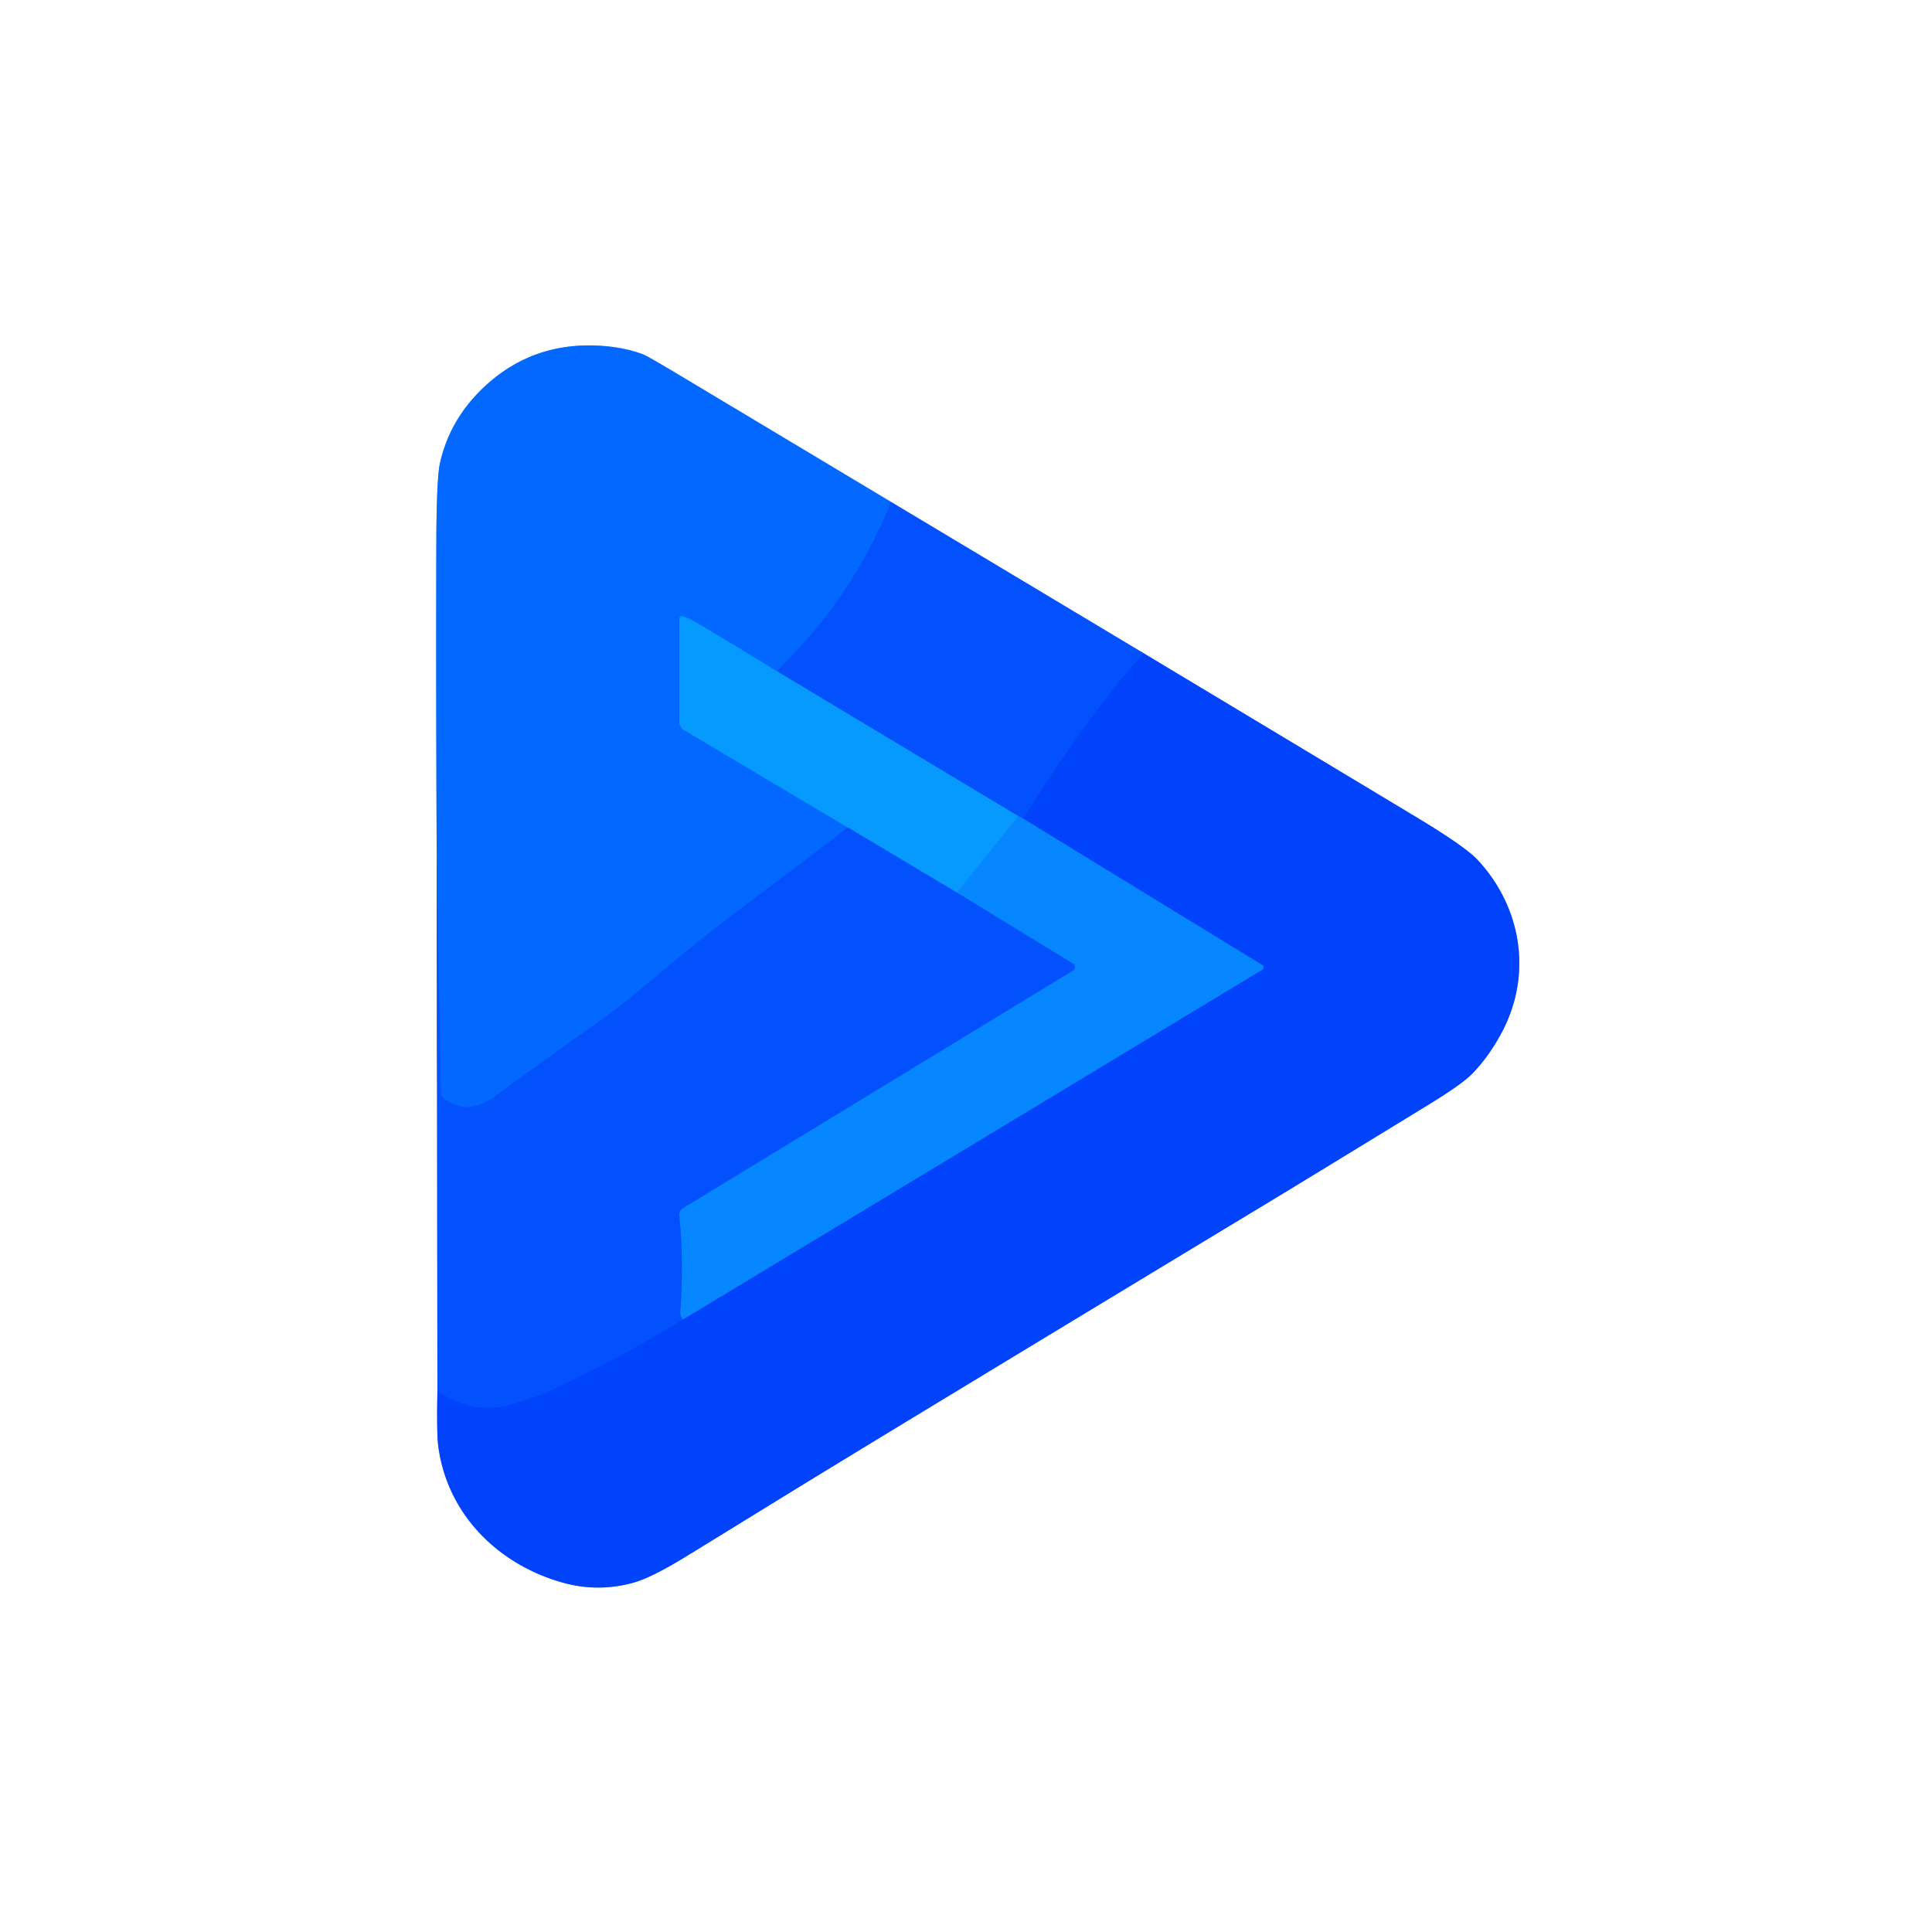 <?xml version="1.0" encoding="UTF-8" standalone="no"?>
<!DOCTYPE svg PUBLIC "-//W3C//DTD SVG 1.1//EN" "http://www.w3.org/Graphics/SVG/1.1/DTD/svg11.dtd">
<svg xmlns="http://www.w3.org/2000/svg" version="1.1" viewBox="0.00 0.00 544.00 544.00">
<rect x="0.00" y="0.00" width="544.00" height="544.00" fill="#333333" stroke="none"/>
<g stroke-width="2.00" fill="none" stroke-linecap="butt">
<path stroke="#81a8fe" vector-effect="non-scaling-stroke" d="
  M 122.97 242.29
  L 123.16 391.61"
/>
<path stroke="#80a1fd" vector-effect="non-scaling-stroke" d="
  M 123.16 391.61
  Q 122.93 403.29 123.36 406.84
  C 125.73 426.13 140.07 440.51 158.54 445.65
  Q 168.35 448.37 178.23 445.68
  Q 183.36 444.28 193.04 438.35
  Q 202.00 432.87 210.92 427.36
  Q 228.17 416.72 245.35 406.28
  Q 292.18 377.83 358.51 337.74
  Q 361.24 336.09 364.06 334.37
  Q 382.48 323.16 402.68 310.78
  Q 411.74 305.22 414.60 302.27
  Q 419.44 297.27 423.05 290.34
  C 431.55 274.02 428.28 255.25 416.05 242.12
  Q 412.55 238.36 398.64 229.99
  Q 360.32 206.94 322.02 183.94"
/>
<path stroke="#81a8fe" vector-effect="non-scaling-stroke" d="
  M 322.02 183.94
  L 250.91 141.34"
/>
<path stroke="#81b4ff" vector-effect="non-scaling-stroke" d="
  M 250.91 141.34
  Q 221.26 123.56 191.31 105.63
  Q 182.25 100.20 180.94 99.72
  Q 175.66 97.79 169.27 97.37
  Q 151.33 96.19 138.23 107.26
  Q 126.93 116.80 123.87 130.45
  Q 122.90 134.78 122.85 154.12
  Q 122.74 198.21 122.97 242.29"
/>
<path stroke="#035dfe" vector-effect="non-scaling-stroke" d="
  M 250.91 141.34
  Q 239.85 168.71 218.66 188.96"
/>
<path stroke="#0581ff" vector-effect="non-scaling-stroke" d="
  M 218.66 188.96
  Q 207.33 182.00 195.65 175.07
  Q 194.32 174.28 192.29 173.57
  A 0.76 0.75 9.8 0 0 191.28 174.28
  L 191.28 203.19
  A 2.78 2.77 15.5 0 0 192.63 205.57
  L 238.69 232.97"
/>
<path stroke="#035dfe" vector-effect="non-scaling-stroke" d="
  M 238.69 232.97
  C 228.58 241.01 214.64 251.10 201.32 261.39
  C 190.06 270.10 177.68 281.24 170.59 286.24
  Q 155.46 296.91 139.43 308.65
  Q 131.28 314.62 124.55 308.96
  A 1.10 1.08 19.3 0 1 124.15 308.14
  L 122.97 242.29"
/>
<path stroke="#0690ff" vector-effect="non-scaling-stroke" d="
  M 286.73 229.81
  L 269.44 251.33"
/>
<path stroke="#0476fe" vector-effect="non-scaling-stroke" d="
  M 269.44 251.33
  L 238.69 232.97"
/>
<path stroke="#024afc" vector-effect="non-scaling-stroke" d="
  M 322.02 183.94
  C 309.01 198.58 298.88 213.51 288.09 230.51"
/>
<path stroke="#046cfe" vector-effect="non-scaling-stroke" d="
  M 288.09 230.51
  L 286.73 229.81"
/>
<path stroke="#0476fe" vector-effect="non-scaling-stroke" d="
  M 286.73 229.81
  L 218.66 188.96"
/>
<path stroke="#046cfe" vector-effect="non-scaling-stroke" d="
  M 192.27 371.54
  Q 191.43 370.49 191.53 369.25
  Q 192.58 355.67 191.26 342.29
  A 2.23 2.23 0.0 0 1 192.32 340.16
  L 302.12 273.28
  A 1.14 1.14 0.0 0 0 302.12 271.33
  L 269.44 251.33"
/>
<path stroke="#024afc" vector-effect="non-scaling-stroke" d="
  M 123.16 391.61
  Q 133.29 398.76 144.99 395.17
  Q 151.27 393.24 153.86 392.06
  Q 173.59 383.01 192.27 371.54"
/>
<path stroke="#0465fd" vector-effect="non-scaling-stroke" d="
  M 192.27 371.54
  L 355.37 273.07
  A 0.80 0.79 -44.8 0 0 355.38 271.71
  L 288.09 230.51"
/>
</g>
<path fill="#ffffff" d="
  M 544.00 0.00
  L 544.00 544.00
  L 0.00 544.00
  L 0.00 0.00
  L 544.00 0.00
  Z
  M 122.97 242.29
  L 123.16 391.61
  Q 122.93 403.29 123.36 406.84
  C 125.73 426.13 140.07 440.51 158.54 445.65
  Q 168.35 448.37 178.23 445.68
  Q 183.36 444.28 193.04 438.35
  Q 202.00 432.87 210.92 427.36
  Q 228.17 416.72 245.35 406.28
  Q 292.18 377.83 358.51 337.74
  Q 361.24 336.09 364.06 334.37
  Q 382.48 323.16 402.68 310.78
  Q 411.74 305.22 414.60 302.27
  Q 419.44 297.27 423.05 290.34
  C 431.55 274.02 428.28 255.25 416.05 242.12
  Q 412.55 238.36 398.64 229.99
  Q 360.32 206.94 322.02 183.94
  L 250.91 141.34
  Q 221.26 123.56 191.31 105.63
  Q 182.25 100.20 180.94 99.72
  Q 175.66 97.79 169.27 97.37
  Q 151.33 96.19 138.23 107.26
  Q 126.93 116.80 123.87 130.45
  Q 122.90 134.78 122.85 154.12
  Q 122.74 198.21 122.97 242.29
  Z"
/>
<path fill="#0368ff" d="
  M 250.91 141.34
  Q 239.85 168.71 218.66 188.96
  Q 207.33 182.00 195.65 175.07
  Q 194.32 174.28 192.29 173.57
  A 0.76 0.75 9.8 0 0 191.28 174.28
  L 191.28 203.19
  A 2.78 2.77 15.5 0 0 192.63 205.57
  L 238.69 232.97
  C 228.58 241.01 214.64 251.10 201.32 261.39
  C 190.06 270.10 177.68 281.24 170.59 286.24
  Q 155.46 296.91 139.43 308.65
  Q 131.28 314.62 124.55 308.96
  A 1.10 1.08 19.3 0 1 124.15 308.14
  L 122.97 242.29
  Q 122.74 198.21 122.85 154.12
  Q 122.90 134.78 123.87 130.45
  Q 126.93 116.80 138.23 107.26
  Q 151.33 96.19 169.27 97.37
  Q 175.66 97.79 180.94 99.72
  Q 182.25 100.20 191.31 105.63
  Q 221.26 123.56 250.91 141.34
  Z"
/>
<path fill="#0251fd" d="
  M 322.02 183.94
  C 309.01 198.58 298.88 213.51 288.09 230.51
  L 286.73 229.81
  L 218.66 188.96
  Q 239.85 168.71 250.91 141.34
  L 322.02 183.94
  Z"
/>
<path fill="#069aff" d="
  M 218.66 188.96
  L 286.73 229.81
  L 269.44 251.33
  L 238.69 232.97
  L 192.63 205.57
  A 2.78 2.77 15.5 0 1 191.28 203.19
  L 191.28 174.28
  A 0.76 0.75 9.8 0 1 192.29 173.57
  Q 194.32 174.28 195.65 175.07
  Q 207.33 182.00 218.66 188.96
  Z"
/>
<path fill="#0143fa" d="
  M 322.02 183.94
  Q 360.32 206.94 398.64 229.99
  Q 412.55 238.36 416.05 242.12
  C 428.28 255.25 431.55 274.02 423.05 290.34
  Q 419.44 297.27 414.60 302.27
  Q 411.74 305.22 402.68 310.78
  Q 382.48 323.16 364.06 334.37
  Q 361.24 336.09 358.51 337.74
  Q 292.18 377.83 245.35 406.28
  Q 228.17 416.72 210.92 427.36
  Q 202.00 432.87 193.04 438.35
  Q 183.36 444.28 178.23 445.68
  Q 168.35 448.37 158.54 445.65
  C 140.07 440.51 125.73 426.13 123.36 406.84
  Q 122.93 403.29 123.16 391.61
  Q 133.29 398.76 144.99 395.17
  Q 151.27 393.24 153.86 392.06
  Q 173.59 383.01 192.27 371.54
  L 355.37 273.07
  A 0.80 0.79 -44.8 0 0 355.38 271.71
  L 288.09 230.51
  C 298.88 213.51 309.01 198.58 322.02 183.94
  Z"
/>
<path fill="#0686ff" d="
  M 288.09 230.51
  L 355.38 271.71
  A 0.80 0.79 -44.8 0 1 355.37 273.07
  L 192.27 371.54
  Q 191.43 370.49 191.53 369.25
  Q 192.58 355.67 191.26 342.29
  A 2.23 2.23 0.0 0 1 192.32 340.16
  L 302.12 273.28
  A 1.14 1.14 0.0 0 0 302.12 271.33
  L 269.44 251.33
  L 286.73 229.81
  L 288.09 230.51
  Z"
/>
<path fill="#0251fd" d="
  M 238.69 232.97
  L 269.44 251.33
  L 302.12 271.33
  A 1.14 1.14 0.0 0 1 302.12 273.28
  L 192.32 340.16
  A 2.23 2.23 0.0 0 0 191.26 342.29
  Q 192.58 355.67 191.53 369.25
  Q 191.43 370.49 192.27 371.54
  Q 173.59 383.01 153.86 392.06
  Q 151.27 393.24 144.99 395.17
  Q 133.29 398.76 123.16 391.61
  L 122.97 242.29
  L 124.15 308.14
  A 1.10 1.08 19.3 0 0 124.55 308.96
  Q 131.28 314.62 139.43 308.65
  Q 155.46 296.91 170.59 286.24
  C 177.68 281.24 190.06 270.10 201.32 261.39
  C 214.64 251.10 228.58 241.01 238.69 232.97
  Z"
/>
</svg>
